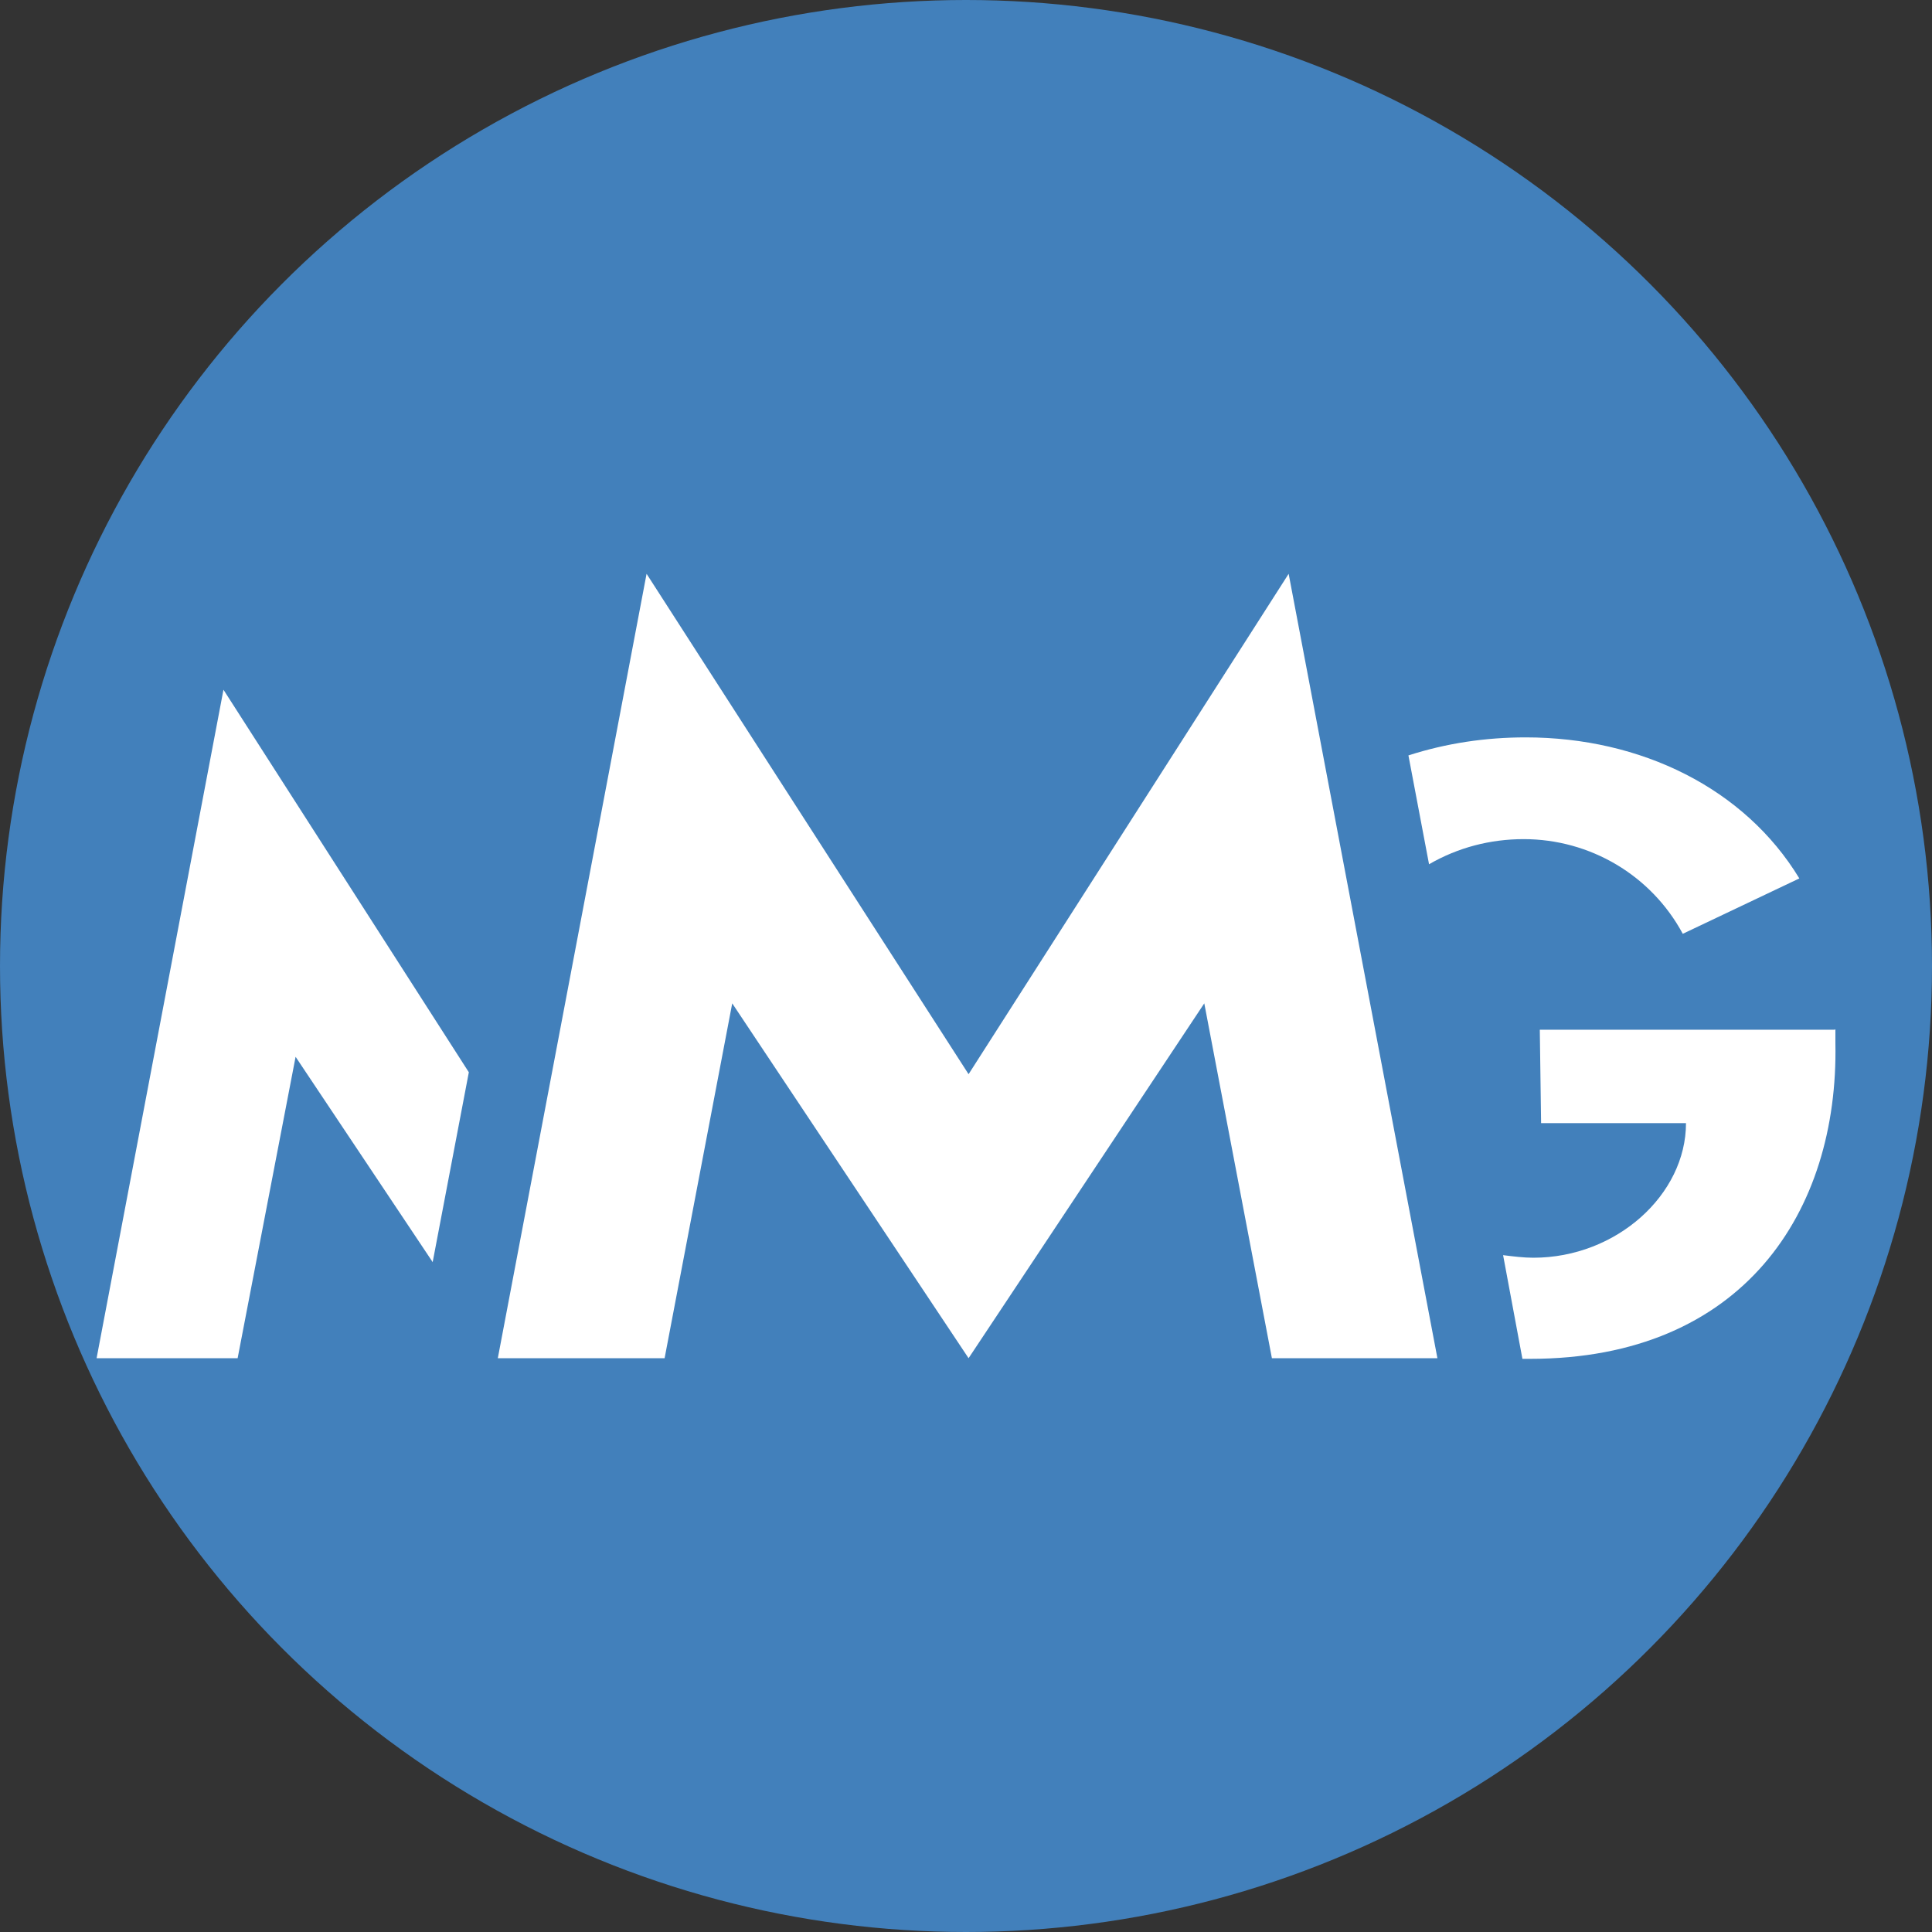 <?xml version='1.0' encoding='utf-8'?>
<svg xmlns="http://www.w3.org/2000/svg" version="1.1" viewBox="0 0 300 300" width="300" height="300">
  <rect x="0" y="0" width="300" height="300" fill="#333333" stroke="none"/>
  <defs>
    <style>
      .cls-1 {
        fill: #fff;
      }

      .cls-2 {
        fill: #4280bb;
      }
    </style>
  <clipPath id="bz_circular_clip"><circle cx="150.0" cy="150.0" r="150.0" /></clipPath></defs>
  
  <g clip-path="url(#bz_circular_clip)"><g>
    <g id="Layer_1">
      <rect class="cls-2" x="0" width="300" height="300" />
      <g>
        <path class="cls-1" d="M218.7,117.3c5.9-1.9,12-2.8,18.2-2.8,17.9,0,34,7.9,42.5,21.9l-18.1,8.6c-4.9-9.1-14.4-14.7-24.7-14.7-5.2,0-10.2,1.3-14.7,3.9l-3.2-16.9Z" />
        <path id="Path_8" class="cls-1" d="M285,159.8v2.2c.5,26.1-14.3,49-47.4,49h-1.2l-3-16.1c1.6.2,3.2.4,4.7.4,12.9,0,23.7-9.8,23.7-20.9h-22.5l-.2-14.5h45.8ZM67.2,196l-21.3-31.9-9,46.8H15l19.7-103.8,38.1,59.4-5.6,29.4ZM223.2,210.9h-25.7l-10.5-55.1-36.6,55.1-36.7-55.1-10.5,55.1h-25.9l23.1-121.8,50,77.7,49.7-77.7,23.1,121.8Z" />
      </g>
    </g>
  </g>
</g></svg>